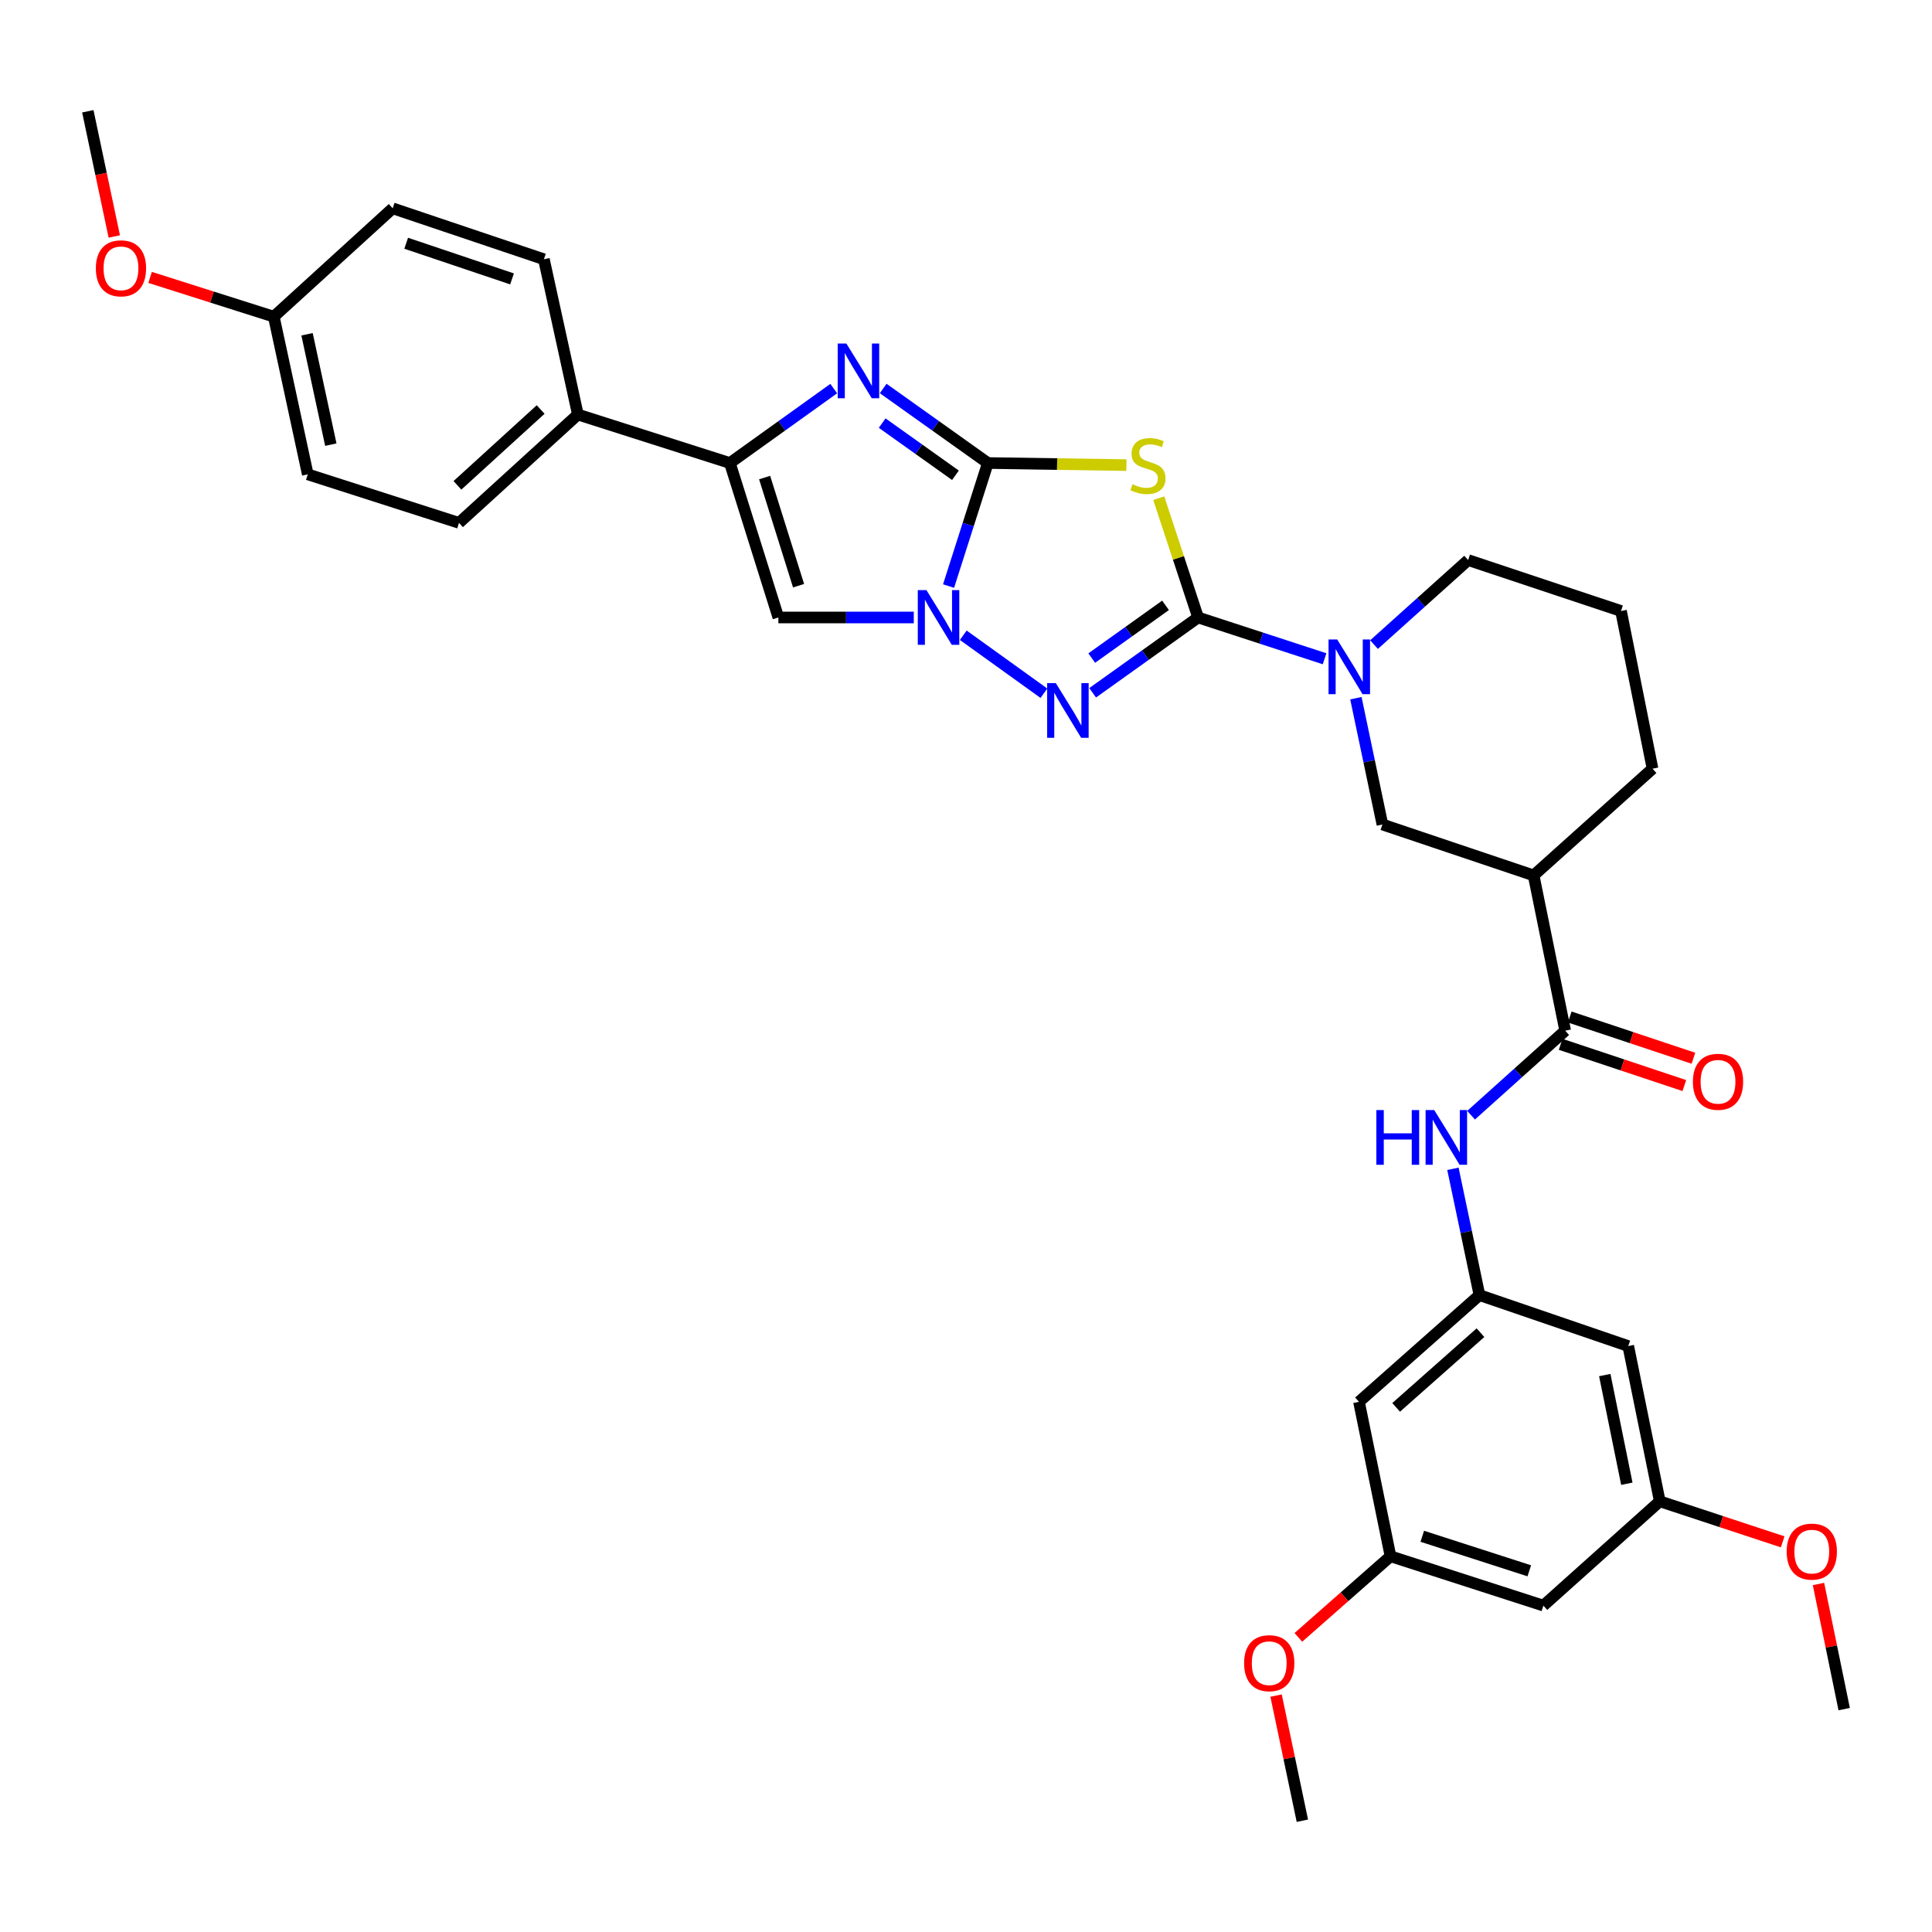 <?xml version='1.0' encoding='iso-8859-1'?>
<svg version='1.1' baseProfile='full'
              xmlns='http://www.w3.org/2000/svg'
                      xmlns:rdkit='http://www.rdkit.org/xml'
                      xmlns:xlink='http://www.w3.org/1999/xlink'
                  xml:space='preserve'
width='1000px' height='1000px' viewBox='0 0 1000 1000'>
<!-- END OF HEADER -->
<rect style='opacity:1.0;fill:#FFFFFF;stroke:none' width='1000' height='1000' x='0' y='0'> </rect>
<path class='bond-1' d='M 511.309,239.658 L 547.168,240.199' style='fill:none;fill-rule:evenodd;stroke:#000000;stroke-width:6px;stroke-linecap:butt;stroke-linejoin:miter;stroke-opacity:1' />
<path class='bond-1' d='M 547.168,240.199 L 583.027,240.74' style='fill:none;fill-rule:evenodd;stroke:#CCCC00;stroke-width:6px;stroke-linecap:butt;stroke-linejoin:miter;stroke-opacity:1' />
<path class='bond-2' d='M 511.309,239.658 L 501.142,271.503' style='fill:none;fill-rule:evenodd;stroke:#000000;stroke-width:6px;stroke-linecap:butt;stroke-linejoin:miter;stroke-opacity:1' />
<path class='bond-2' d='M 501.142,271.503 L 490.976,303.348' style='fill:none;fill-rule:evenodd;stroke:#0000FF;stroke-width:6px;stroke-linecap:butt;stroke-linejoin:miter;stroke-opacity:1' />
<path class='bond-4' d='M 511.309,239.658 L 484.219,220.367' style='fill:none;fill-rule:evenodd;stroke:#000000;stroke-width:6px;stroke-linecap:butt;stroke-linejoin:miter;stroke-opacity:1' />
<path class='bond-4' d='M 484.219,220.367 L 457.129,201.076' style='fill:none;fill-rule:evenodd;stroke:#0000FF;stroke-width:6px;stroke-linecap:butt;stroke-linejoin:miter;stroke-opacity:1' />
<path class='bond-4' d='M 494.538,246.009 L 475.575,232.505' style='fill:none;fill-rule:evenodd;stroke:#000000;stroke-width:6px;stroke-linecap:butt;stroke-linejoin:miter;stroke-opacity:1' />
<path class='bond-4' d='M 475.575,232.505 L 456.612,219.002' style='fill:none;fill-rule:evenodd;stroke:#0000FF;stroke-width:6px;stroke-linecap:butt;stroke-linejoin:miter;stroke-opacity:1' />
<path class='bond-0' d='M 620.125,319.606 L 609.946,288.733' style='fill:none;fill-rule:evenodd;stroke:#000000;stroke-width:6px;stroke-linecap:butt;stroke-linejoin:miter;stroke-opacity:1' />
<path class='bond-0' d='M 609.946,288.733 L 599.768,257.859' style='fill:none;fill-rule:evenodd;stroke:#CCCC00;stroke-width:6px;stroke-linecap:butt;stroke-linejoin:miter;stroke-opacity:1' />
<path class='bond-7' d='M 620.125,319.606 L 652.859,330.288' style='fill:none;fill-rule:evenodd;stroke:#000000;stroke-width:6px;stroke-linecap:butt;stroke-linejoin:miter;stroke-opacity:1' />
<path class='bond-7' d='M 652.859,330.288 L 685.594,340.969' style='fill:none;fill-rule:evenodd;stroke:#0000FF;stroke-width:6px;stroke-linecap:butt;stroke-linejoin:miter;stroke-opacity:1' />
<path class='bond-35' d='M 620.125,319.606 L 592.84,339.097' style='fill:none;fill-rule:evenodd;stroke:#000000;stroke-width:6px;stroke-linecap:butt;stroke-linejoin:miter;stroke-opacity:1' />
<path class='bond-35' d='M 592.84,339.097 L 565.554,358.588' style='fill:none;fill-rule:evenodd;stroke:#0000FF;stroke-width:6px;stroke-linecap:butt;stroke-linejoin:miter;stroke-opacity:1' />
<path class='bond-35' d='M 603.277,313.327 L 584.178,326.971' style='fill:none;fill-rule:evenodd;stroke:#000000;stroke-width:6px;stroke-linecap:butt;stroke-linejoin:miter;stroke-opacity:1' />
<path class='bond-35' d='M 584.178,326.971 L 565.078,340.615' style='fill:none;fill-rule:evenodd;stroke:#0000FF;stroke-width:6px;stroke-linecap:butt;stroke-linejoin:miter;stroke-opacity:1' />
<path class='bond-3' d='M 498.587,328.808 L 540.337,358.819' style='fill:none;fill-rule:evenodd;stroke:#0000FF;stroke-width:6px;stroke-linecap:butt;stroke-linejoin:miter;stroke-opacity:1' />
<path class='bond-6' d='M 472.973,319.606 L 437.927,319.606' style='fill:none;fill-rule:evenodd;stroke:#0000FF;stroke-width:6px;stroke-linecap:butt;stroke-linejoin:miter;stroke-opacity:1' />
<path class='bond-6' d='M 437.927,319.606 L 402.882,319.606' style='fill:none;fill-rule:evenodd;stroke:#000000;stroke-width:6px;stroke-linecap:butt;stroke-linejoin:miter;stroke-opacity:1' />
<path class='bond-5' d='M 431.547,201.128 L 404.668,220.393' style='fill:none;fill-rule:evenodd;stroke:#0000FF;stroke-width:6px;stroke-linecap:butt;stroke-linejoin:miter;stroke-opacity:1' />
<path class='bond-5' d='M 404.668,220.393 L 377.789,239.658' style='fill:none;fill-rule:evenodd;stroke:#000000;stroke-width:6px;stroke-linecap:butt;stroke-linejoin:miter;stroke-opacity:1' />
<path class='bond-13' d='M 377.789,239.658 L 299.108,214.565' style='fill:none;fill-rule:evenodd;stroke:#000000;stroke-width:6px;stroke-linecap:butt;stroke-linejoin:miter;stroke-opacity:1' />
<path class='bond-34' d='M 377.789,239.658 L 402.882,319.606' style='fill:none;fill-rule:evenodd;stroke:#000000;stroke-width:6px;stroke-linecap:butt;stroke-linejoin:miter;stroke-opacity:1' />
<path class='bond-34' d='M 395.771,247.187 L 413.336,303.151' style='fill:none;fill-rule:evenodd;stroke:#000000;stroke-width:6px;stroke-linecap:butt;stroke-linejoin:miter;stroke-opacity:1' />
<path class='bond-10' d='M 701.805,361.391 L 708.671,394.074' style='fill:none;fill-rule:evenodd;stroke:#0000FF;stroke-width:6px;stroke-linecap:butt;stroke-linejoin:miter;stroke-opacity:1' />
<path class='bond-10' d='M 708.671,394.074 L 715.538,426.758' style='fill:none;fill-rule:evenodd;stroke:#000000;stroke-width:6px;stroke-linecap:butt;stroke-linejoin:miter;stroke-opacity:1' />
<path class='bond-22' d='M 711.2,333.641 L 735.556,311.763' style='fill:none;fill-rule:evenodd;stroke:#0000FF;stroke-width:6px;stroke-linecap:butt;stroke-linejoin:miter;stroke-opacity:1' />
<path class='bond-22' d='M 735.556,311.763 L 759.912,289.885' style='fill:none;fill-rule:evenodd;stroke:#000000;stroke-width:6px;stroke-linecap:butt;stroke-linejoin:miter;stroke-opacity:1' />
<path class='bond-8' d='M 810.139,533.479 L 793.805,453.109' style='fill:none;fill-rule:evenodd;stroke:#000000;stroke-width:6px;stroke-linecap:butt;stroke-linejoin:miter;stroke-opacity:1' />
<path class='bond-11' d='M 810.139,533.479 L 785.783,555.354' style='fill:none;fill-rule:evenodd;stroke:#000000;stroke-width:6px;stroke-linecap:butt;stroke-linejoin:miter;stroke-opacity:1' />
<path class='bond-11' d='M 785.783,555.354 L 761.427,577.229' style='fill:none;fill-rule:evenodd;stroke:#0000FF;stroke-width:6px;stroke-linecap:butt;stroke-linejoin:miter;stroke-opacity:1' />
<path class='bond-16' d='M 807.783,540.548 L 839.792,551.218' style='fill:none;fill-rule:evenodd;stroke:#000000;stroke-width:6px;stroke-linecap:butt;stroke-linejoin:miter;stroke-opacity:1' />
<path class='bond-16' d='M 839.792,551.218 L 871.802,561.888' style='fill:none;fill-rule:evenodd;stroke:#FF0000;stroke-width:6px;stroke-linecap:butt;stroke-linejoin:miter;stroke-opacity:1' />
<path class='bond-16' d='M 812.495,526.411 L 844.505,537.081' style='fill:none;fill-rule:evenodd;stroke:#000000;stroke-width:6px;stroke-linecap:butt;stroke-linejoin:miter;stroke-opacity:1' />
<path class='bond-16' d='M 844.505,537.081 L 876.514,547.75' style='fill:none;fill-rule:evenodd;stroke:#FF0000;stroke-width:6px;stroke-linecap:butt;stroke-linejoin:miter;stroke-opacity:1' />
<path class='bond-9' d='M 793.805,453.109 L 715.538,426.758' style='fill:none;fill-rule:evenodd;stroke:#000000;stroke-width:6px;stroke-linecap:butt;stroke-linejoin:miter;stroke-opacity:1' />
<path class='bond-37' d='M 793.805,453.109 L 855.349,397.881' style='fill:none;fill-rule:evenodd;stroke:#000000;stroke-width:6px;stroke-linecap:butt;stroke-linejoin:miter;stroke-opacity:1' />
<path class='bond-12' d='M 752.032,604.977 L 758.898,637.664' style='fill:none;fill-rule:evenodd;stroke:#0000FF;stroke-width:6px;stroke-linecap:butt;stroke-linejoin:miter;stroke-opacity:1' />
<path class='bond-12' d='M 758.898,637.664 L 765.765,670.352' style='fill:none;fill-rule:evenodd;stroke:#000000;stroke-width:6px;stroke-linecap:butt;stroke-linejoin:miter;stroke-opacity:1' />
<path class='bond-14' d='M 765.765,670.352 L 703.409,725.58' style='fill:none;fill-rule:evenodd;stroke:#000000;stroke-width:6px;stroke-linecap:butt;stroke-linejoin:miter;stroke-opacity:1' />
<path class='bond-14' d='M 766.292,689.792 L 722.643,728.451' style='fill:none;fill-rule:evenodd;stroke:#000000;stroke-width:6px;stroke-linecap:butt;stroke-linejoin:miter;stroke-opacity:1' />
<path class='bond-15' d='M 765.765,670.352 L 842.782,696.72' style='fill:none;fill-rule:evenodd;stroke:#000000;stroke-width:6px;stroke-linecap:butt;stroke-linejoin:miter;stroke-opacity:1' />
<path class='bond-20' d='M 299.108,214.565 L 237.572,270.637' style='fill:none;fill-rule:evenodd;stroke:#000000;stroke-width:6px;stroke-linecap:butt;stroke-linejoin:miter;stroke-opacity:1' />
<path class='bond-20' d='M 279.84,211.961 L 236.765,251.211' style='fill:none;fill-rule:evenodd;stroke:#000000;stroke-width:6px;stroke-linecap:butt;stroke-linejoin:miter;stroke-opacity:1' />
<path class='bond-21' d='M 299.108,214.565 L 281.523,134.195' style='fill:none;fill-rule:evenodd;stroke:#000000;stroke-width:6px;stroke-linecap:butt;stroke-linejoin:miter;stroke-opacity:1' />
<path class='bond-17' d='M 703.409,725.58 L 719.727,805.528' style='fill:none;fill-rule:evenodd;stroke:#000000;stroke-width:6px;stroke-linecap:butt;stroke-linejoin:miter;stroke-opacity:1' />
<path class='bond-18' d='M 842.782,696.72 L 859.1,777.074' style='fill:none;fill-rule:evenodd;stroke:#000000;stroke-width:6px;stroke-linecap:butt;stroke-linejoin:miter;stroke-opacity:1' />
<path class='bond-18' d='M 830.626,711.739 L 842.048,767.986' style='fill:none;fill-rule:evenodd;stroke:#000000;stroke-width:6px;stroke-linecap:butt;stroke-linejoin:miter;stroke-opacity:1' />
<path class='bond-27' d='M 719.727,805.528 L 695.883,826.513' style='fill:none;fill-rule:evenodd;stroke:#000000;stroke-width:6px;stroke-linecap:butt;stroke-linejoin:miter;stroke-opacity:1' />
<path class='bond-27' d='M 695.883,826.513 L 672.04,847.498' style='fill:none;fill-rule:evenodd;stroke:#FF0000;stroke-width:6px;stroke-linecap:butt;stroke-linejoin:miter;stroke-opacity:1' />
<path class='bond-38' d='M 719.727,805.528 L 798.847,831.059' style='fill:none;fill-rule:evenodd;stroke:#000000;stroke-width:6px;stroke-linecap:butt;stroke-linejoin:miter;stroke-opacity:1' />
<path class='bond-38' d='M 736.171,795.176 L 791.555,813.048' style='fill:none;fill-rule:evenodd;stroke:#000000;stroke-width:6px;stroke-linecap:butt;stroke-linejoin:miter;stroke-opacity:1' />
<path class='bond-19' d='M 859.1,777.074 L 798.847,831.059' style='fill:none;fill-rule:evenodd;stroke:#000000;stroke-width:6px;stroke-linecap:butt;stroke-linejoin:miter;stroke-opacity:1' />
<path class='bond-28' d='M 859.1,777.074 L 890.905,787.565' style='fill:none;fill-rule:evenodd;stroke:#000000;stroke-width:6px;stroke-linecap:butt;stroke-linejoin:miter;stroke-opacity:1' />
<path class='bond-28' d='M 890.905,787.565 L 922.71,798.056' style='fill:none;fill-rule:evenodd;stroke:#FF0000;stroke-width:6px;stroke-linecap:butt;stroke-linejoin:miter;stroke-opacity:1' />
<path class='bond-25' d='M 237.572,270.637 L 159.304,245.527' style='fill:none;fill-rule:evenodd;stroke:#000000;stroke-width:6px;stroke-linecap:butt;stroke-linejoin:miter;stroke-opacity:1' />
<path class='bond-24' d='M 281.523,134.195 L 203.256,107.827' style='fill:none;fill-rule:evenodd;stroke:#000000;stroke-width:6px;stroke-linecap:butt;stroke-linejoin:miter;stroke-opacity:1' />
<path class='bond-24' d='M 265.026,144.361 L 210.239,125.904' style='fill:none;fill-rule:evenodd;stroke:#000000;stroke-width:6px;stroke-linecap:butt;stroke-linejoin:miter;stroke-opacity:1' />
<path class='bond-30' d='M 759.912,289.885 L 839.032,316.253' style='fill:none;fill-rule:evenodd;stroke:#000000;stroke-width:6px;stroke-linecap:butt;stroke-linejoin:miter;stroke-opacity:1' />
<path class='bond-23' d='M 141.72,163.907 L 203.256,107.827' style='fill:none;fill-rule:evenodd;stroke:#000000;stroke-width:6px;stroke-linecap:butt;stroke-linejoin:miter;stroke-opacity:1' />
<path class='bond-29' d='M 141.72,163.907 L 109.706,153.745' style='fill:none;fill-rule:evenodd;stroke:#000000;stroke-width:6px;stroke-linecap:butt;stroke-linejoin:miter;stroke-opacity:1' />
<path class='bond-29' d='M 109.706,153.745 L 77.691,143.583' style='fill:none;fill-rule:evenodd;stroke:#FF0000;stroke-width:6px;stroke-linecap:butt;stroke-linejoin:miter;stroke-opacity:1' />
<path class='bond-36' d='M 141.72,163.907 L 159.304,245.527' style='fill:none;fill-rule:evenodd;stroke:#000000;stroke-width:6px;stroke-linecap:butt;stroke-linejoin:miter;stroke-opacity:1' />
<path class='bond-36' d='M 158.925,173.012 L 171.234,230.146' style='fill:none;fill-rule:evenodd;stroke:#000000;stroke-width:6px;stroke-linecap:butt;stroke-linejoin:miter;stroke-opacity:1' />
<path class='bond-26' d='M 855.349,397.881 L 839.032,316.253' style='fill:none;fill-rule:evenodd;stroke:#000000;stroke-width:6px;stroke-linecap:butt;stroke-linejoin:miter;stroke-opacity:1' />
<path class='bond-32' d='M 660.489,877.625 L 667.296,910.013' style='fill:none;fill-rule:evenodd;stroke:#FF0000;stroke-width:6px;stroke-linecap:butt;stroke-linejoin:miter;stroke-opacity:1' />
<path class='bond-32' d='M 667.296,910.013 L 674.102,942.401' style='fill:none;fill-rule:evenodd;stroke:#000000;stroke-width:6px;stroke-linecap:butt;stroke-linejoin:miter;stroke-opacity:1' />
<path class='bond-31' d='M 941.241,819.87 L 947.893,852.255' style='fill:none;fill-rule:evenodd;stroke:#FF0000;stroke-width:6px;stroke-linecap:butt;stroke-linejoin:miter;stroke-opacity:1' />
<path class='bond-31' d='M 947.893,852.255 L 954.545,884.64' style='fill:none;fill-rule:evenodd;stroke:#000000;stroke-width:6px;stroke-linecap:butt;stroke-linejoin:miter;stroke-opacity:1' />
<path class='bond-33' d='M 59.151,122.403 L 52.303,90.001' style='fill:none;fill-rule:evenodd;stroke:#FF0000;stroke-width:6px;stroke-linecap:butt;stroke-linejoin:miter;stroke-opacity:1' />
<path class='bond-33' d='M 52.303,90.001 L 45.455,57.599' style='fill:none;fill-rule:evenodd;stroke:#000000;stroke-width:6px;stroke-linecap:butt;stroke-linejoin:miter;stroke-opacity:1' />
<path  class='atom-2' d='M 586.179 250.628
Q 586.499 250.748, 587.819 251.308
Q 589.139 251.868, 590.579 252.228
Q 592.059 252.548, 593.499 252.548
Q 596.179 252.548, 597.739 251.268
Q 599.299 249.948, 599.299 247.668
Q 599.299 246.108, 598.499 245.148
Q 597.739 244.188, 596.539 243.668
Q 595.339 243.148, 593.339 242.548
Q 590.819 241.788, 589.299 241.068
Q 587.819 240.348, 586.739 238.828
Q 585.699 237.308, 585.699 234.748
Q 585.699 231.188, 588.099 228.988
Q 590.539 226.788, 595.339 226.788
Q 598.619 226.788, 602.339 228.348
L 601.419 231.428
Q 598.019 230.028, 595.459 230.028
Q 592.699 230.028, 591.179 231.188
Q 589.659 232.308, 589.699 234.268
Q 589.699 235.788, 590.459 236.708
Q 591.259 237.628, 592.379 238.148
Q 593.539 238.668, 595.459 239.268
Q 598.019 240.068, 599.539 240.868
Q 601.059 241.668, 602.139 243.308
Q 603.259 244.908, 603.259 247.668
Q 603.259 251.588, 600.619 253.708
Q 598.019 255.788, 593.659 255.788
Q 591.139 255.788, 589.219 255.228
Q 587.339 254.708, 585.099 253.788
L 586.179 250.628
' fill='#CCCC00'/>
<path  class='atom-3' d='M 479.525 305.446
L 488.805 320.446
Q 489.725 321.926, 491.205 324.606
Q 492.685 327.286, 492.765 327.446
L 492.765 305.446
L 496.525 305.446
L 496.525 333.766
L 492.645 333.766
L 482.685 317.366
Q 481.525 315.446, 480.285 313.246
Q 479.085 311.046, 478.725 310.366
L 478.725 333.766
L 475.045 333.766
L 475.045 305.446
L 479.525 305.446
' fill='#0000FF'/>
<path  class='atom-4' d='M 546.484 353.578
L 555.764 368.578
Q 556.684 370.058, 558.164 372.738
Q 559.644 375.418, 559.724 375.578
L 559.724 353.578
L 563.484 353.578
L 563.484 381.898
L 559.604 381.898
L 549.644 365.498
Q 548.484 363.578, 547.244 361.378
Q 546.044 359.178, 545.684 358.498
L 545.684 381.898
L 542.004 381.898
L 542.004 353.578
L 546.484 353.578
' fill='#0000FF'/>
<path  class='atom-5' d='M 438.074 177.804
L 447.354 192.804
Q 448.274 194.284, 449.754 196.964
Q 451.234 199.644, 451.314 199.804
L 451.314 177.804
L 455.074 177.804
L 455.074 206.124
L 451.194 206.124
L 441.234 189.724
Q 440.074 187.804, 438.834 185.604
Q 437.634 183.404, 437.274 182.724
L 437.274 206.124
L 433.594 206.124
L 433.594 177.804
L 438.074 177.804
' fill='#0000FF'/>
<path  class='atom-8' d='M 692.132 330.986
L 701.412 345.986
Q 702.332 347.466, 703.812 350.146
Q 705.292 352.826, 705.372 352.986
L 705.372 330.986
L 709.132 330.986
L 709.132 359.306
L 705.252 359.306
L 695.292 342.906
Q 694.132 340.986, 692.892 338.786
Q 691.692 336.586, 691.332 335.906
L 691.332 359.306
L 687.652 359.306
L 687.652 330.986
L 692.132 330.986
' fill='#0000FF'/>
<path  class='atom-12' d='M 712.4 574.572
L 716.24 574.572
L 716.24 586.612
L 730.72 586.612
L 730.72 574.572
L 734.56 574.572
L 734.56 602.892
L 730.72 602.892
L 730.72 589.812
L 716.24 589.812
L 716.24 602.892
L 712.4 602.892
L 712.4 574.572
' fill='#0000FF'/>
<path  class='atom-12' d='M 742.36 574.572
L 751.64 589.572
Q 752.56 591.052, 754.04 593.732
Q 755.52 596.412, 755.6 596.572
L 755.6 574.572
L 759.36 574.572
L 759.36 602.892
L 755.48 602.892
L 745.52 586.492
Q 744.36 584.572, 743.12 582.372
Q 741.92 580.172, 741.56 579.492
L 741.56 602.892
L 737.88 602.892
L 737.88 574.572
L 742.36 574.572
' fill='#0000FF'/>
<path  class='atom-17' d='M 876.243 559.927
Q 876.243 553.127, 879.603 549.327
Q 882.963 545.527, 889.243 545.527
Q 895.523 545.527, 898.883 549.327
Q 902.243 553.127, 902.243 559.927
Q 902.243 566.807, 898.843 570.727
Q 895.443 574.607, 889.243 574.607
Q 883.003 574.607, 879.603 570.727
Q 876.243 566.847, 876.243 559.927
M 889.243 571.407
Q 893.563 571.407, 895.883 568.527
Q 898.243 565.607, 898.243 559.927
Q 898.243 554.367, 895.883 551.567
Q 893.563 548.727, 889.243 548.727
Q 884.923 548.727, 882.563 551.527
Q 880.243 554.327, 880.243 559.927
Q 880.243 565.647, 882.563 568.527
Q 884.923 571.407, 889.243 571.407
' fill='#FF0000'/>
<path  class='atom-28' d='M 643.949 860.86
Q 643.949 854.06, 647.309 850.26
Q 650.669 846.46, 656.949 846.46
Q 663.229 846.46, 666.589 850.26
Q 669.949 854.06, 669.949 860.86
Q 669.949 867.74, 666.549 871.66
Q 663.149 875.54, 656.949 875.54
Q 650.709 875.54, 647.309 871.66
Q 643.949 867.78, 643.949 860.86
M 656.949 872.34
Q 661.269 872.34, 663.589 869.46
Q 665.949 866.54, 665.949 860.86
Q 665.949 855.3, 663.589 852.5
Q 661.269 849.66, 656.949 849.66
Q 652.629 849.66, 650.269 852.46
Q 647.949 855.26, 647.949 860.86
Q 647.949 866.58, 650.269 869.46
Q 652.629 872.34, 656.949 872.34
' fill='#FF0000'/>
<path  class='atom-29' d='M 924.781 803.108
Q 924.781 796.308, 928.141 792.508
Q 931.501 788.708, 937.781 788.708
Q 944.061 788.708, 947.421 792.508
Q 950.781 796.308, 950.781 803.108
Q 950.781 809.988, 947.381 813.908
Q 943.981 817.788, 937.781 817.788
Q 931.541 817.788, 928.141 813.908
Q 924.781 810.028, 924.781 803.108
M 937.781 814.588
Q 942.101 814.588, 944.421 811.708
Q 946.781 808.788, 946.781 803.108
Q 946.781 797.548, 944.421 794.748
Q 942.101 791.908, 937.781 791.908
Q 933.461 791.908, 931.101 794.708
Q 928.781 797.508, 928.781 803.108
Q 928.781 808.828, 931.101 811.708
Q 933.461 814.588, 937.781 814.588
' fill='#FF0000'/>
<path  class='atom-30' d='M 49.616 138.878
Q 49.616 132.078, 52.976 128.278
Q 56.336 124.478, 62.616 124.478
Q 68.896 124.478, 72.256 128.278
Q 75.616 132.078, 75.616 138.878
Q 75.616 145.758, 72.216 149.678
Q 68.816 153.558, 62.616 153.558
Q 56.376 153.558, 52.976 149.678
Q 49.616 145.798, 49.616 138.878
M 62.616 150.358
Q 66.936 150.358, 69.256 147.478
Q 71.616 144.558, 71.616 138.878
Q 71.616 133.318, 69.256 130.518
Q 66.936 127.678, 62.616 127.678
Q 58.296 127.678, 55.936 130.478
Q 53.616 133.278, 53.616 138.878
Q 53.616 144.598, 55.936 147.478
Q 58.296 150.358, 62.616 150.358
' fill='#FF0000'/>
</svg>
